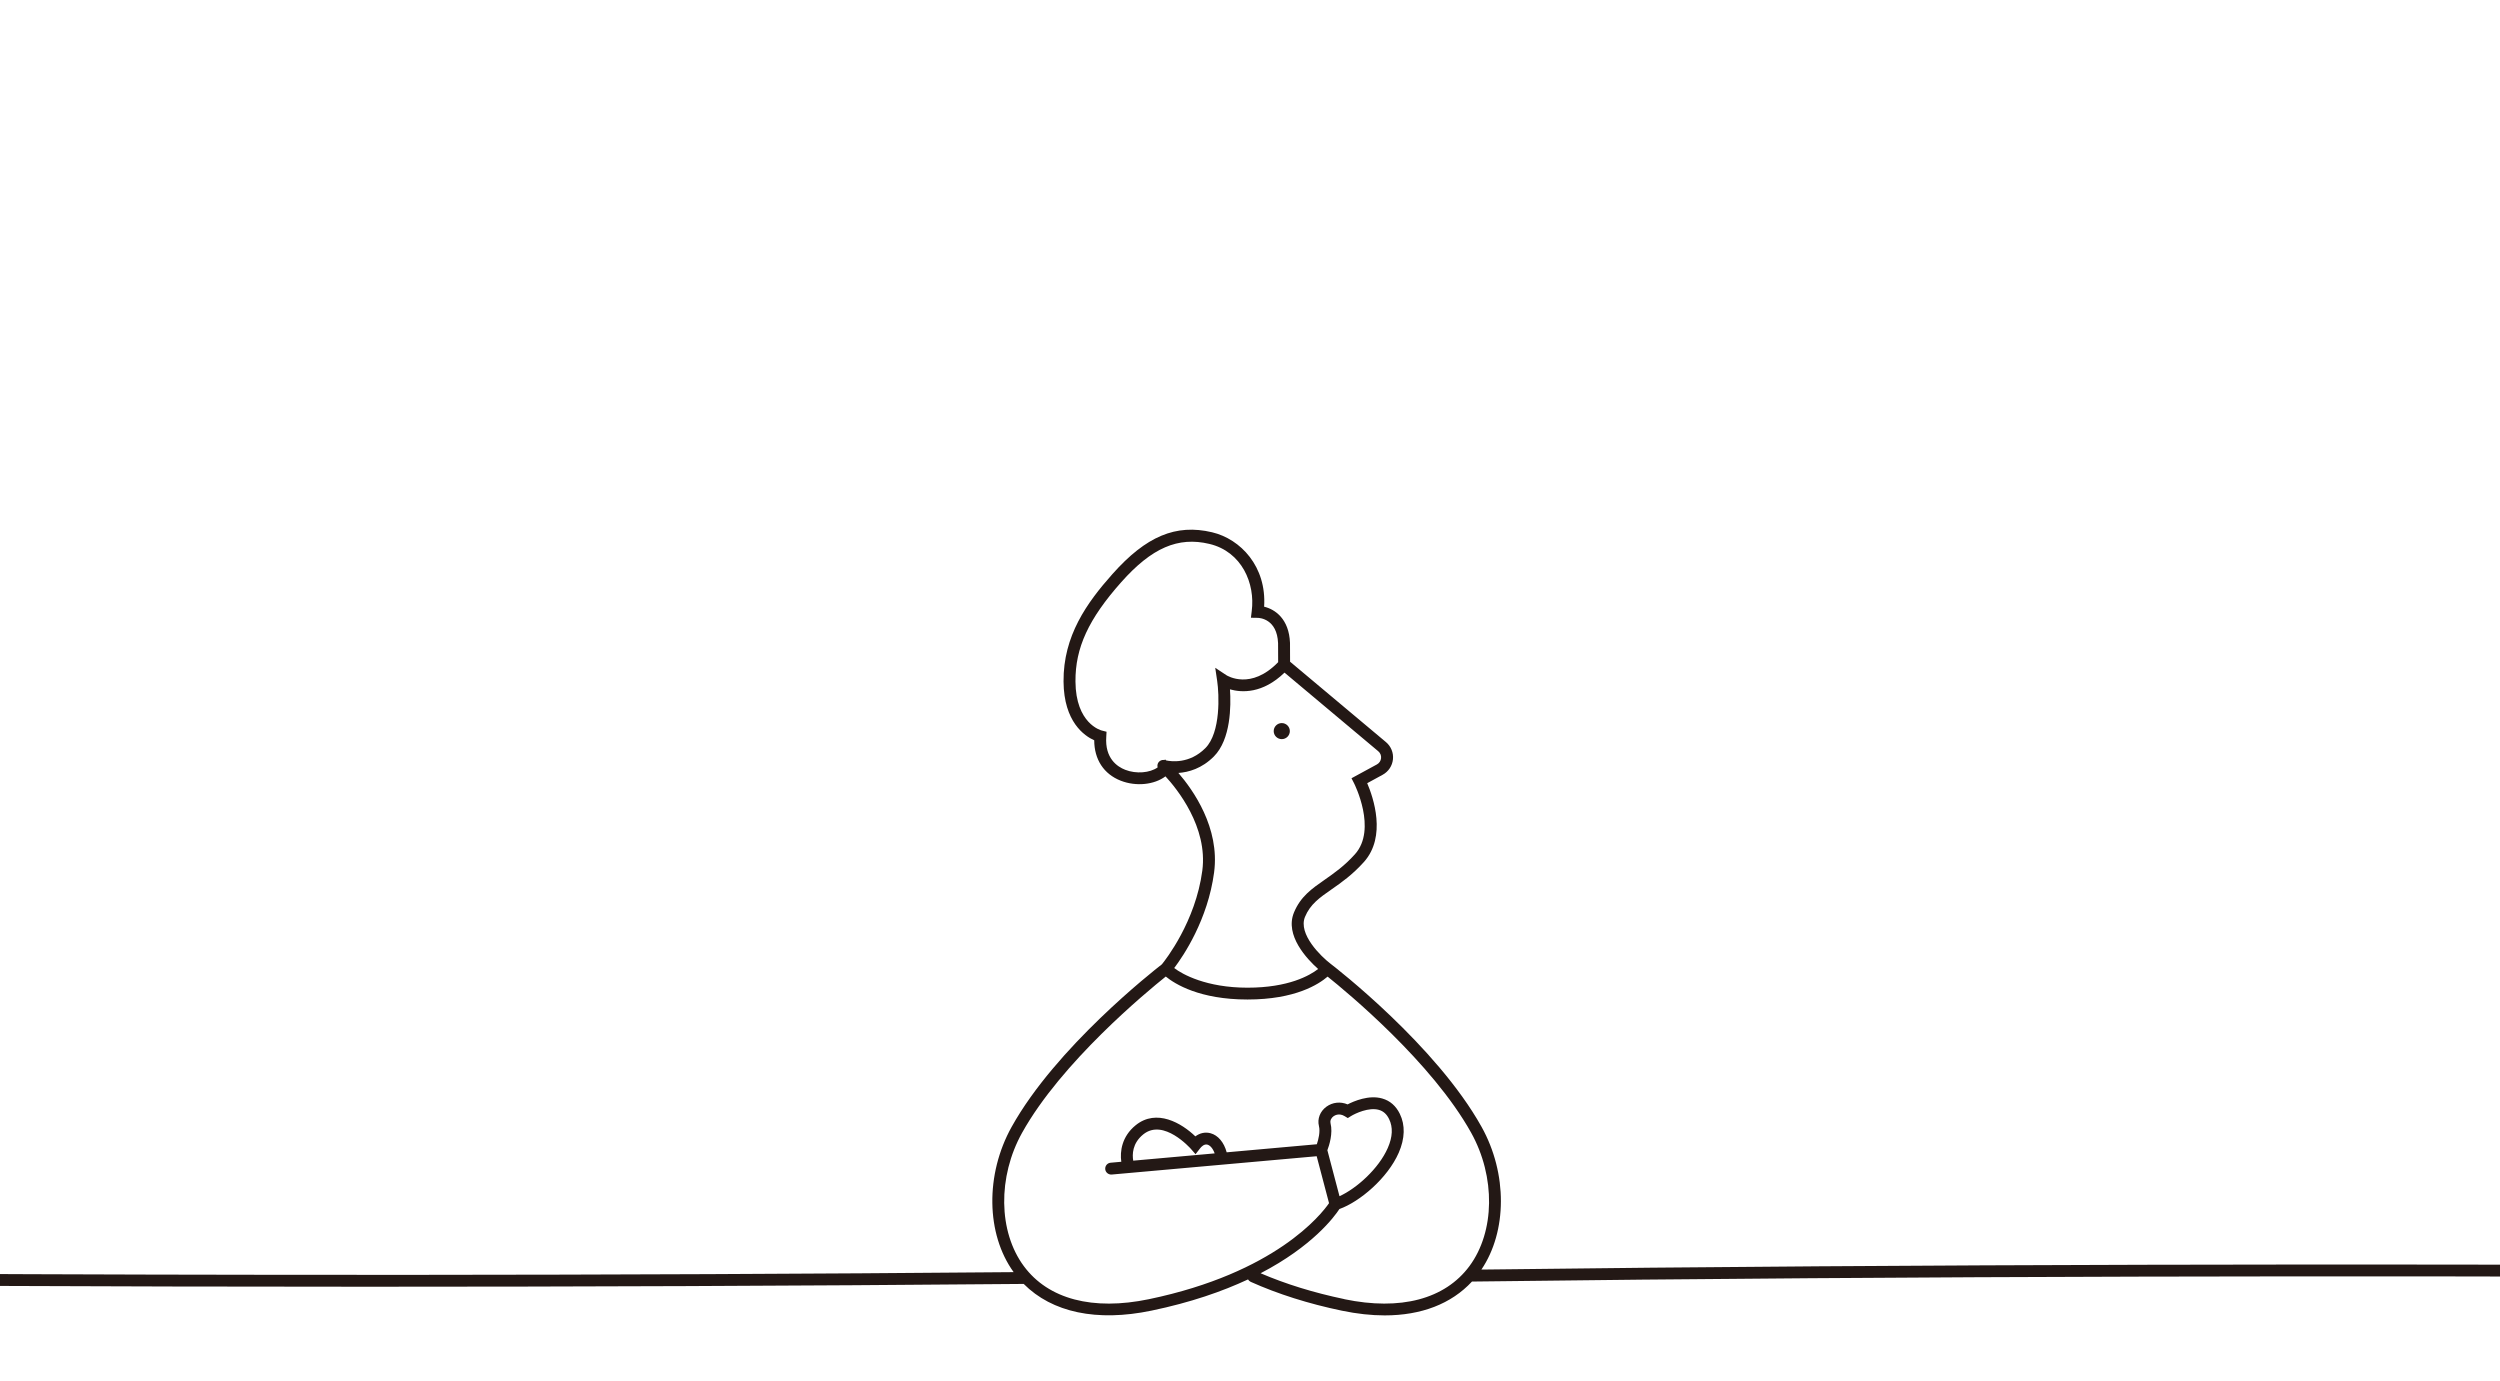 <svg width="344" height="190" viewBox="0 0 344 190" fill="none" xmlns="http://www.w3.org/2000/svg">
<g clip-path="url(#clip0_836_25941)">
<path d="M453.191 174.715C451.954 174.698 328.489 173.126 203.842 174.693C207.392 169.436 207.435 161.47 203.869 155.065C197.628 143.861 183.713 133.092 183.122 132.641L183.1 132.624C181.771 131.612 178.593 128.527 179.567 126.165C180.289 124.418 181.585 123.515 183.22 122.378C184.566 121.442 186.092 120.375 187.673 118.612C190.823 115.097 188.958 109.715 188.127 107.767L190.255 106.608C191.053 106.173 191.578 105.379 191.671 104.481C191.764 103.583 191.403 102.696 190.709 102.114L177.515 91.051L177.504 88.455C177.373 85.152 175.442 83.841 173.944 83.482C174.299 77.953 170.705 74.171 166.783 73.241C161.806 72.06 157.704 73.78 153.065 78.998C149.548 82.954 146.299 87.481 146.343 93.777C146.381 99.355 149.242 101.276 150.565 101.863C150.571 104.502 151.878 106.51 154.214 107.425C156.336 108.257 158.847 107.974 160.367 106.826C161.915 108.502 166.231 113.786 165.438 119.799C164.508 126.824 160.373 132.08 159.875 132.69C158.672 133.62 145.287 144.128 139.204 155.054C135.556 161.606 135.676 169.801 139.478 175.046C26.367 176.053 -78.124 174.72 -79.168 174.704H-79.18C-79.628 174.704 -79.995 175.063 -80 175.509C-80.005 175.961 -79.644 176.331 -79.19 176.336C-78.43 176.347 -23.064 177.054 50.554 177.054C78.67 177.054 109.454 176.951 140.862 176.668C144.773 180.597 150.921 181.908 158.431 180.346C163.852 179.22 168.222 177.686 171.728 176.048C171.81 176.189 171.936 176.303 172.095 176.38C175.825 178.056 180.048 179.394 184.648 180.352C186.721 180.782 188.69 180.999 190.534 180.999C195.571 180.999 199.696 179.411 202.545 176.342C327.619 174.742 451.932 176.331 453.174 176.342H453.185C453.634 176.342 454 175.982 454.006 175.536C454.011 175.085 453.65 174.715 453.196 174.709L453.191 174.715ZM154.815 105.917C153.754 105.504 152.009 104.356 152.223 101.368L152.261 100.688L151.599 100.519C151.451 100.481 148.022 99.545 147.984 93.777C147.951 89.136 149.783 85.169 154.296 80.092C158.48 75.385 162.101 73.812 166.406 74.841C170.891 75.907 172.735 80.304 172.237 84.091L172.128 85L173.046 85.016C173.32 85.016 175.732 85.158 175.863 88.504L175.874 91.116C172.117 94.991 168.884 92.988 168.753 92.907L167.216 91.889L167.484 93.701C167.757 95.54 167.992 100.786 165.865 102.935C163.666 105.155 161.1 104.775 160.46 104.633L160.307 104.492L160.231 104.584C159.82 104.502 159.41 104.742 159.29 105.15C159.246 105.302 159.246 105.455 159.29 105.596C158.218 106.353 156.342 106.521 154.81 105.917H154.815ZM167.062 120.022C167.872 113.9 164.147 108.671 162.145 106.358C163.545 106.26 165.378 105.754 167.035 104.083C169.365 101.733 169.398 97.162 169.245 94.855C170.88 95.317 173.736 95.464 176.75 92.553L189.647 103.371C189.932 103.61 190.074 103.958 190.036 104.323C189.998 104.693 189.79 105.003 189.467 105.183L185.966 107.087L186.327 107.795C186.36 107.86 189.511 114.107 186.448 117.535C184.998 119.157 183.554 120.158 182.28 121.05C180.496 122.291 178.959 123.363 178.051 125.556C176.744 128.717 179.873 131.993 181.377 133.332C180.228 134.224 177.313 135.906 171.657 135.906C166.001 135.906 162.681 134.061 161.571 133.201C162.851 131.509 166.198 126.546 167.062 120.033V120.022ZM184.982 178.758C180.781 177.881 176.908 176.684 173.457 175.199C180.622 171.471 183.598 167.439 184.303 166.362C187.099 165.366 190.938 162.117 192.47 158.608C193.323 156.654 193.372 154.809 192.618 153.269C192.082 152.17 191.267 151.457 190.194 151.153C188.357 150.625 186.3 151.517 185.43 151.964C184.446 151.55 183.363 151.664 182.509 152.285C181.64 152.921 181.24 153.961 181.486 154.94C181.683 155.718 181.421 156.785 181.197 157.449L168.791 158.559C168.424 157.193 167.609 156.208 166.559 155.93C165.832 155.74 165.11 155.898 164.481 156.366C162.605 154.554 159.148 152.502 156.27 154.831C154.356 156.382 154.088 158.444 154.29 159.859L152.824 159.99C152.37 160.028 152.042 160.425 152.081 160.877C152.119 161.328 152.524 161.649 152.972 161.617L181.175 159.097L182.876 165.556C181.798 167.118 175.502 175.139 158.092 178.768C150.363 180.379 144.248 178.768 140.884 174.225C137.367 169.48 137.263 161.927 140.643 155.865C146.036 146.179 157.753 136.499 160.411 134.371C161.669 135.399 165.066 137.533 171.657 137.533C178.248 137.533 181.454 135.432 182.679 134.382C185.37 136.531 197.048 146.195 202.431 155.865C205.805 161.927 205.707 169.48 202.19 174.225C198.82 178.763 192.711 180.379 184.982 178.768V178.758ZM183.084 154.543C182.985 154.14 183.226 153.792 183.488 153.601C183.653 153.482 184.26 153.117 185.025 153.585L185.458 153.846L185.884 153.58C186.491 153.204 188.362 152.323 189.74 152.72C190.353 152.894 190.813 153.308 191.141 153.988C191.688 155.103 191.628 156.436 190.96 157.96C189.719 160.801 186.672 163.527 184.314 164.599L182.646 158.27C182.898 157.612 183.434 155.958 183.078 154.543H183.084ZM155.931 159.707C155.789 158.88 155.789 157.323 157.31 156.094C160.099 153.835 163.808 158.025 163.846 158.063L164.508 158.82L165.121 158.025C165.307 157.78 165.7 157.383 166.144 157.503C166.494 157.595 166.887 157.998 167.139 158.706L155.937 159.707H155.931Z" fill="#231815"/>
<path d="M176.372 101.705C176.985 101.705 177.482 101.21 177.482 100.601C177.482 99.991 176.985 99.496 176.372 99.496C175.759 99.496 175.262 99.991 175.262 100.601C175.262 101.21 175.759 101.705 176.372 101.705Z" fill="#231815"/>
</g>
<defs>
<clipPath id="clip0_836_25941">
<rect width="344" height="190" fill="white"/>
</clipPath>
</defs>
</svg>
